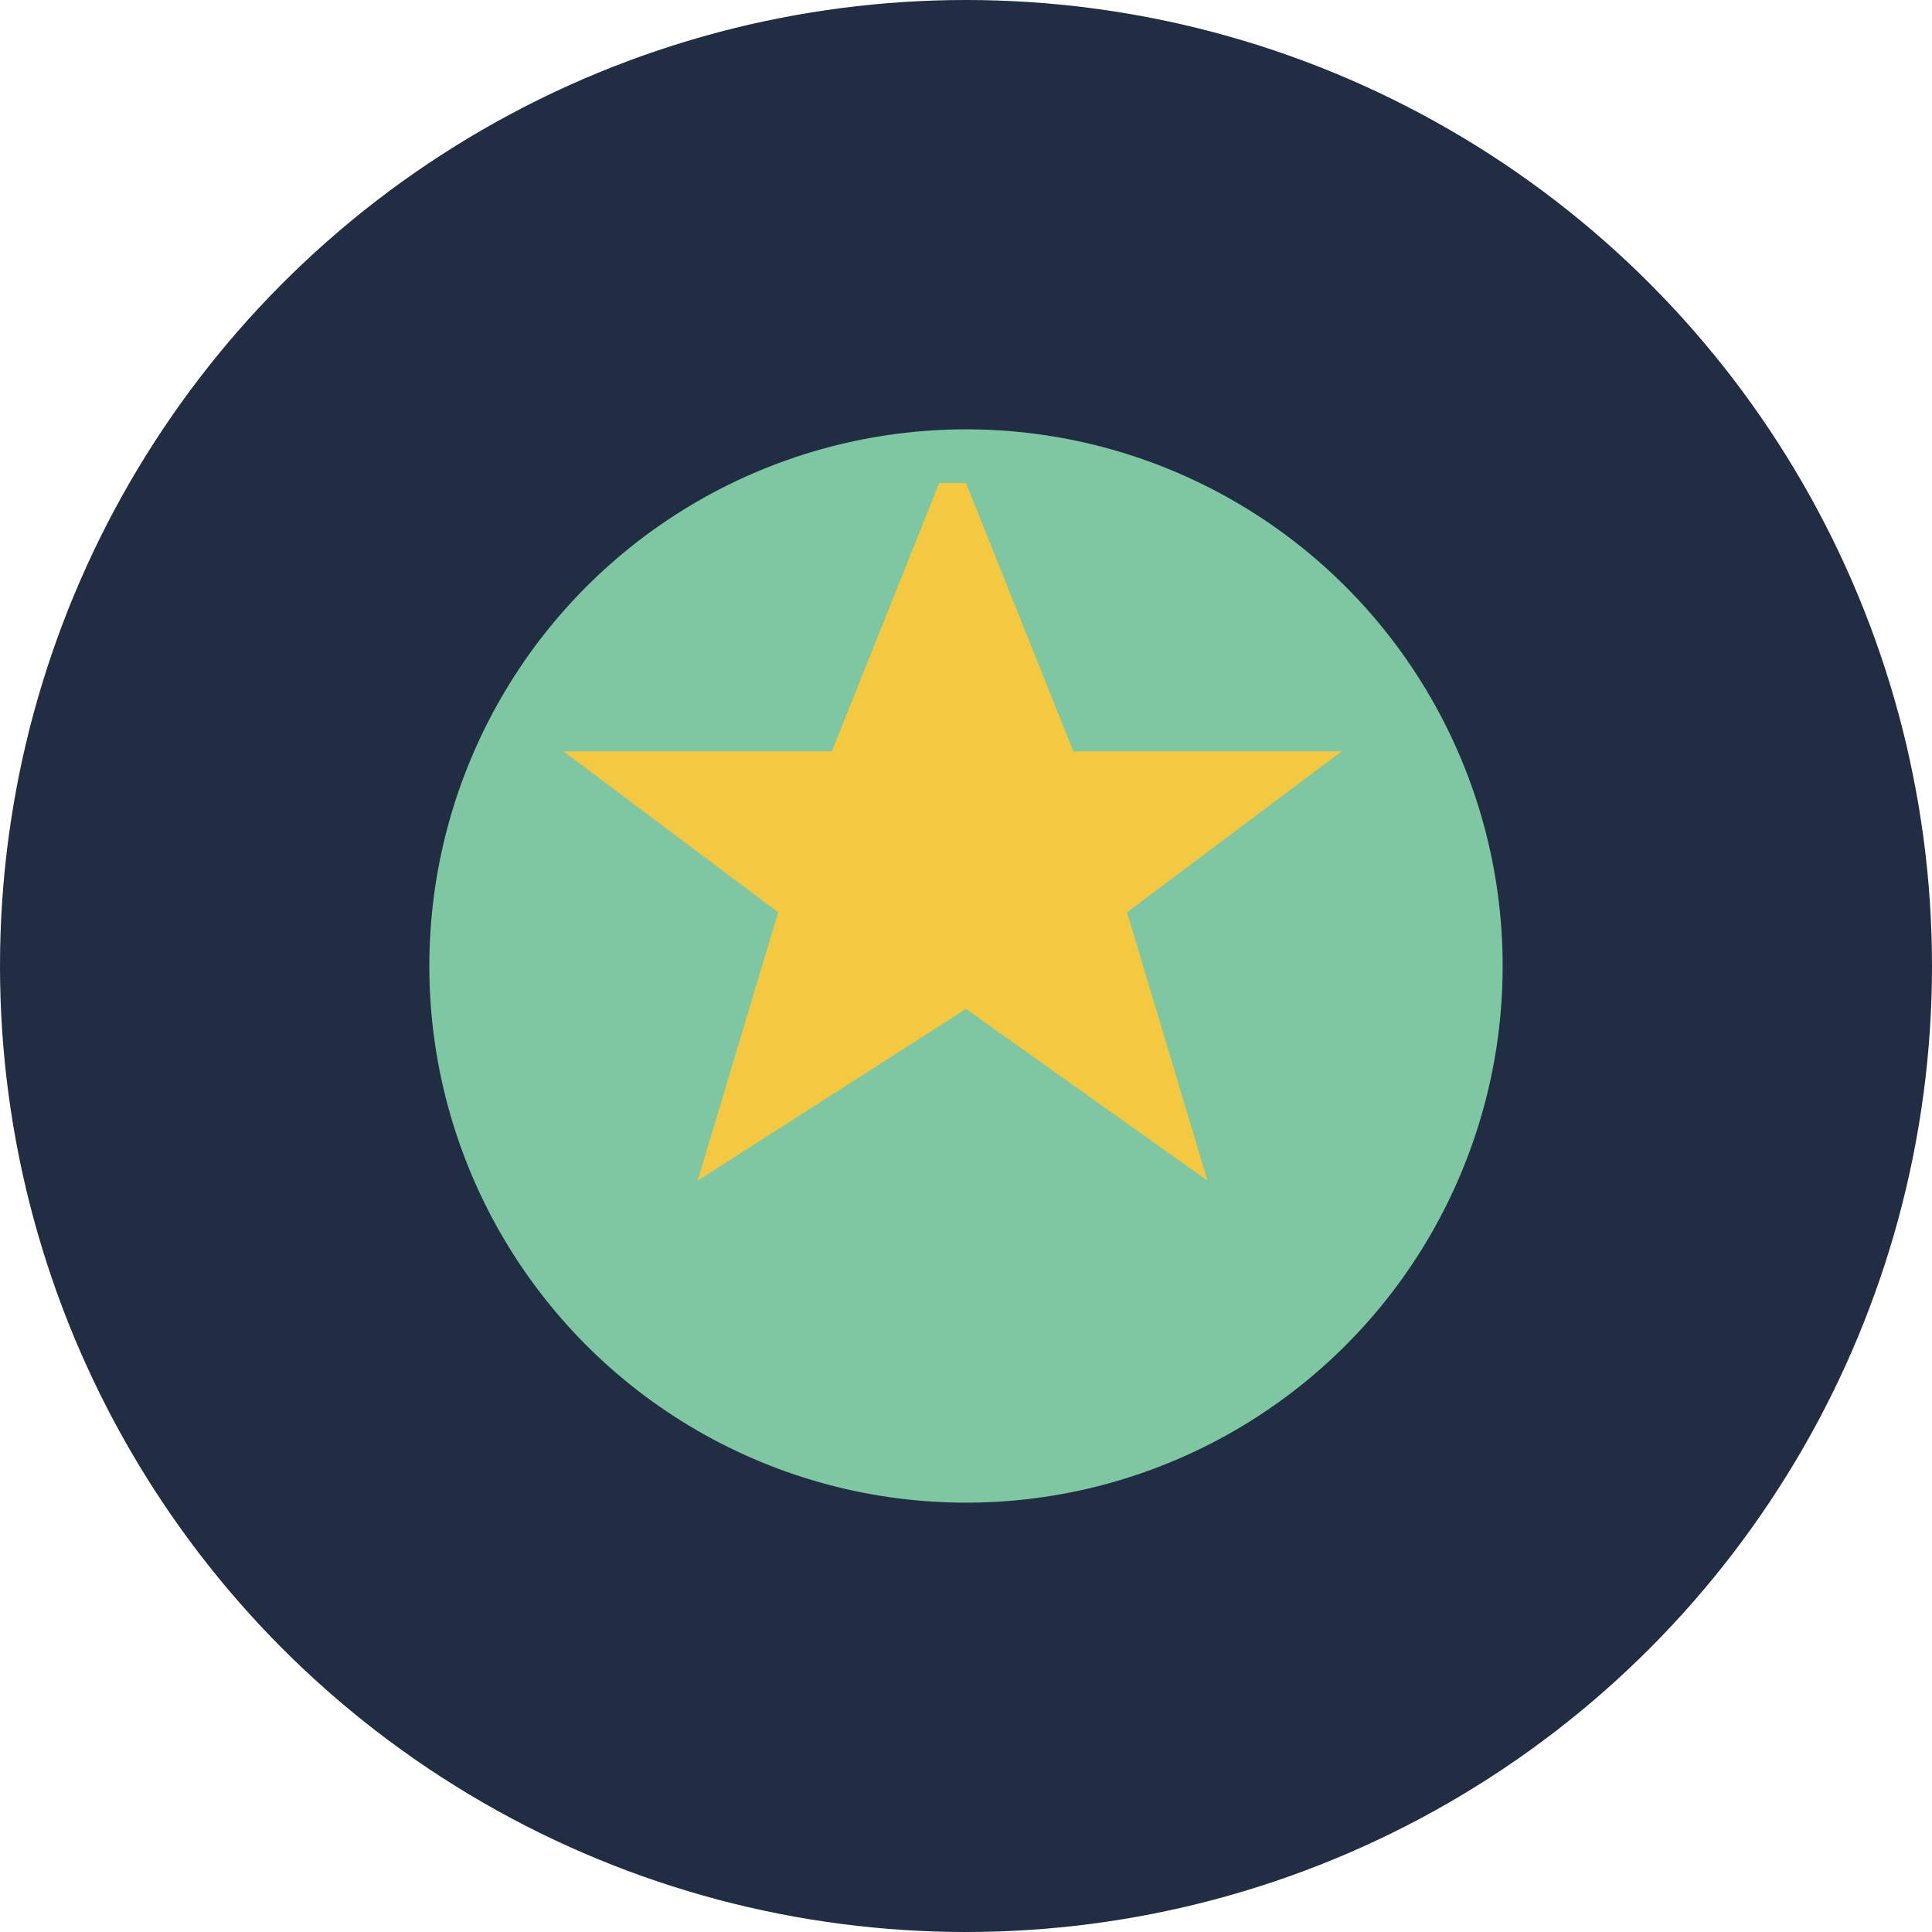 <?xml version="1.0" encoding="UTF-8"?>
<svg xmlns="http://www.w3.org/2000/svg" width="36" height="36" viewBox="0 0 36 36"><circle cx="18" cy="18" r="18" fill="#212D43"/><ellipse cx="18" cy="18" rx="10" ry="10" fill="#7EC7A2"/><path d="M18 9l2 5h5l-4 3 1.5 5-4.5-3.2L13 22l1.5-5-4-3h5l2-5z" fill="#F5C842"/></svg>
